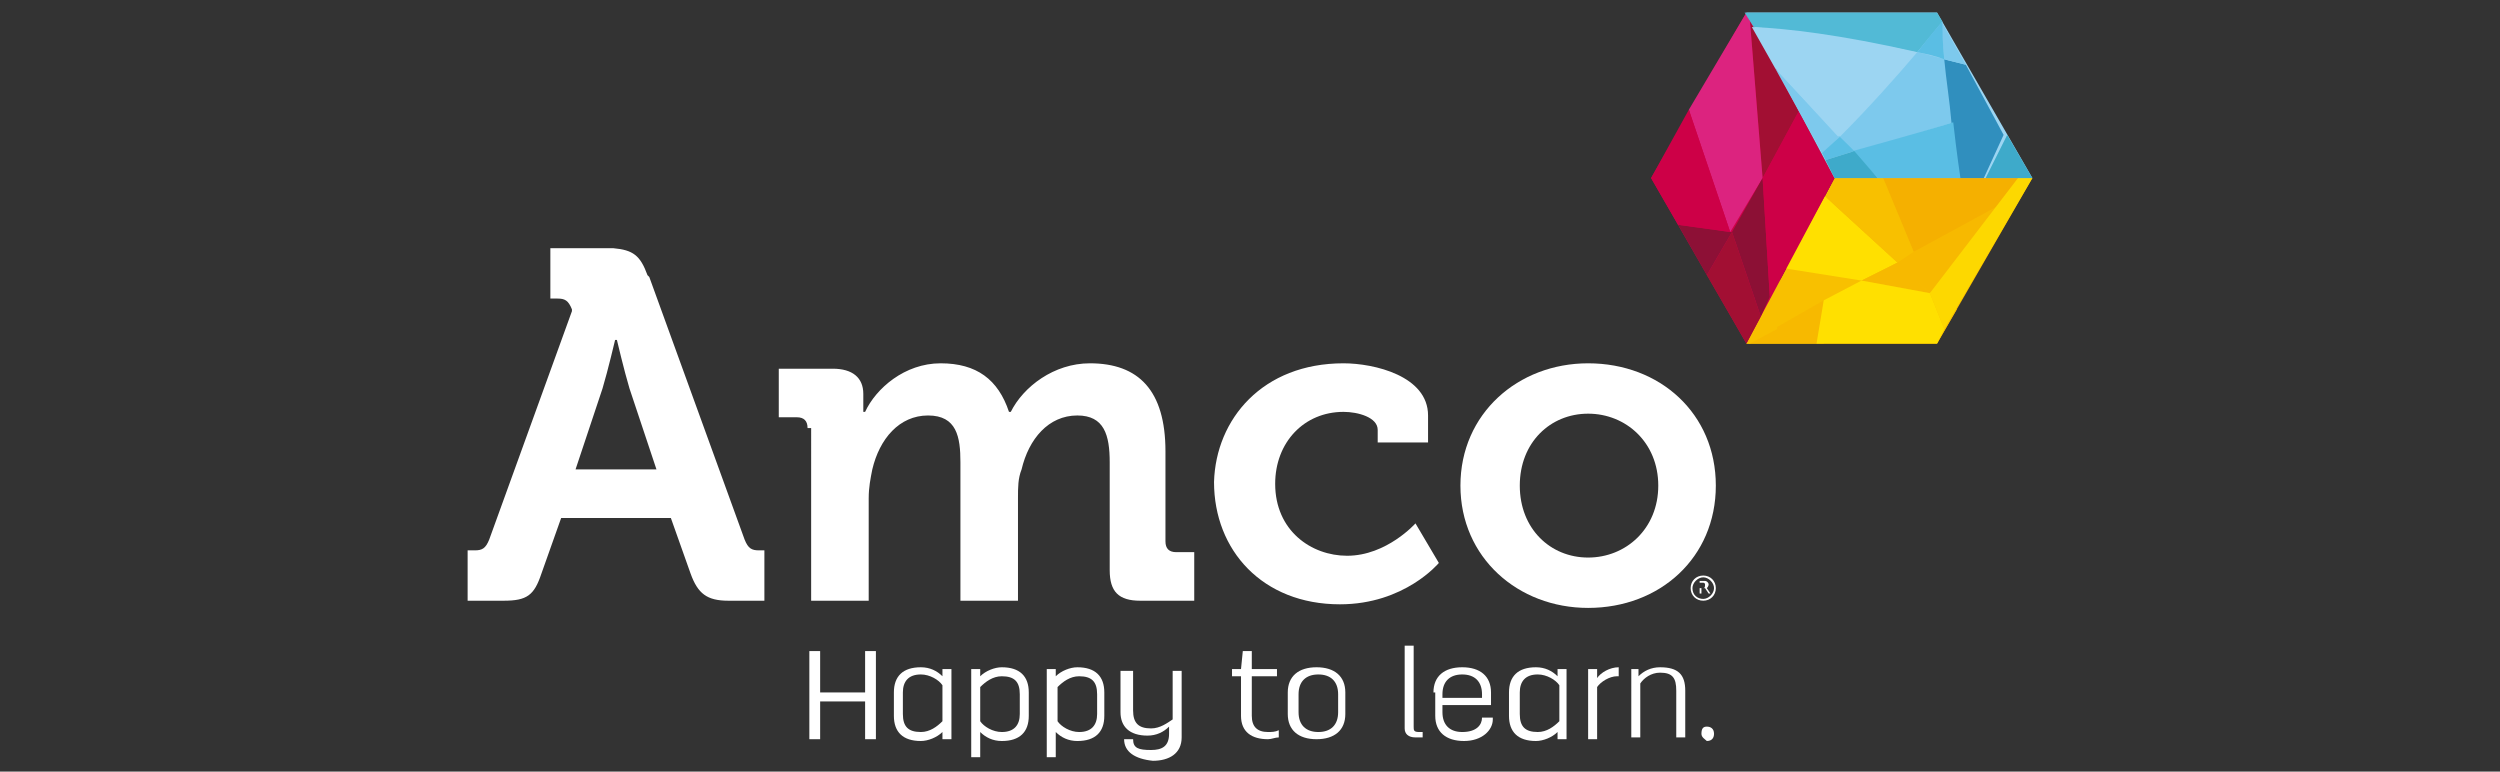 <?xml version="1.0" encoding="utf-8"?>
<!-- Generator: Adobe Illustrator 28.1.0, SVG Export Plug-In . SVG Version: 6.00 Build 0)  -->
<svg version="1.1" id="Capa_1" xmlns="http://www.w3.org/2000/svg" xmlns:xlink="http://www.w3.org/1999/xlink" x="0px" y="0px"
	 viewBox="0 0 139 42.9" style="enable-background:new 0 0 139 42.9;" xml:space="preserve">
<rect x="0" y="0" width="139" height="42.9" fill="#333333" stroke="none"/>
<style type="text/css">
	.st0{fill:#FFFFFF;}
	.st1{fill:#0052FF;}
	.st2{fill:#F7B900;}
	.st3{fill:#F8C000;}
	.st4{fill:#FFE000;}
	.st5{fill:#F5B000;}
	.st6{fill:#FDD800;}
	.st7{fill:#CD0047;}
	.st8{fill:#A20F33;}
	.st9{fill:#8D1036;}
	.st10{fill:#DC237F;}
	.st11{fill:#8C1035;}
	.st12{fill:#9CD5F2;}
	.st13{fill:#52BAD6;}
	.st14{fill:#7DC9ED;}
	.st15{fill:#308FBE;}
	.st16{fill:#5ABEE4;}
	.st17{fill:#3EAACA;}
</style>
<path class="st0" d="M62.5-92.1h5.1l-8.1-13.5c-0.4-0.4-0.8-0.6-1.3-0.7c-0.5-0.1-0.9-0.2-1.2-0.2s-0.8,0.1-1.2,0.2
	c-0.5,0.1-0.9,0.4-1.3,0.7l-8.1,13.5h5.1l1.1-1.9h8.6L62.5-92.1z M57.1-101.3l1.9,3.2h-3.8L57.1-101.3z M83.7-101.4H73.3v-0.9h12.8
	v-4.2H69v14.4h17.1v-4.2H73.3v-0.9h10.3V-101.4z M92-100.1v8h-4.3V-105c0-0.1,0-0.3,0.1-0.5c0.1-0.2,0.2-0.4,0.4-0.5
	c0.1-0.2,0.3-0.3,0.4-0.4c0.1-0.1,0.3-0.2,0.4-0.2h1.5c0.3,0,0.8,0.3,1.6,0.9l8.9,7.1v-8h4.3v12.8c0,0.1-0.1,0.3-0.2,0.5
	c-0.1,0.2-0.2,0.4-0.3,0.5c-0.1,0.2-0.3,0.3-0.4,0.4c-0.1,0.1-0.2,0.2-0.3,0.2h-1.5c-0.1,0-0.4-0.1-0.6-0.2
	c-0.2-0.1-0.6-0.4-0.9-0.7L92-100.1z M121.5-101.4h-10.3v-0.9h12.8v-4.2h-17.1v14.4h4.3v-5.1h10.3V-101.4z M132-102.4h-6.5v-4.2
	h17.4v4.2h-6.5v10.2H132V-102.4z"/>
<path class="st1" d="M11.5-94.8v6.9l-3-1.9l0,0l-2.7-1.7v-7.8L11.5-94.8z"/>
<path class="st1" d="M27.7-96.9c0,0.4-0.1,5.8-0.1,10.7l-5.3,3.3v-17L27.7-96.9z"/>
<path class="st1" d="M35.9-111.2v8L27.7-97c0,0,0,0,0,0l-5.4-3v-19.2L35.9-111.2z"/>
<path class="st1" d="M14.3-96.9c0,0.4,0.1,5.8,0.1,10.7l5.3,3.3v-17L14.3-96.9z"/>
<path class="st1" d="M6.1-111.2v8l8.2,6.2c0,0,0,0,0,0l5.4-3v-19.2L6.1-111.2z"/>
<path class="st1" d="M35.9-99.2v7.8l-0.5,0.3L35.3-91l-5.1,3.2v-6.9L35.9-99.2z"/>
<g>
	<g>
		<path class="st0" d="M45,36.2h0.6v2.3h2.5v-2.3h0.6v4.9h-0.6V39h-2.5v2.1H45V36.2z"/>
		<path class="st0" d="M49.7,38.5c0-0.9,0.5-1.4,1.5-1.4c0.5,0,0.9,0.2,1.2,0.5l0-0.4h0.5v3.9h-0.5l0-0.4c-0.3,0.3-0.8,0.5-1.2,0.5
			c-1,0-1.5-0.5-1.5-1.4V38.5z M50.2,39.7c0,0.7,0.3,1,1,1c0.5,0,0.9-0.3,1.2-0.6v-2c-0.2-0.3-0.7-0.6-1.2-0.6c-0.7,0-1,0.4-1,1
			V39.7z"/>
		<path class="st0" d="M54,37.2h0.5l0,0.4c0.3-0.3,0.8-0.5,1.2-0.5c1,0,1.5,0.5,1.5,1.4v1.3c0,0.9-0.5,1.4-1.5,1.4
			c-0.5,0-0.9-0.2-1.2-0.5v1.4H54V37.2z M54.5,40.1c0.2,0.3,0.7,0.6,1.2,0.6c0.7,0,1-0.4,1-1v-1.1c0-0.7-0.3-1-1-1
			c-0.5,0-0.9,0.3-1.2,0.6V40.1z"/>
		<path class="st0" d="M58.2,37.2h0.5l0,0.4c0.3-0.3,0.8-0.5,1.2-0.5c1,0,1.5,0.5,1.5,1.4v1.3c0,0.9-0.5,1.4-1.5,1.4
			c-0.5,0-0.9-0.2-1.2-0.5v1.4h-0.5V37.2z M58.8,40.1c0.2,0.3,0.7,0.6,1.2,0.6c0.7,0,1-0.4,1-1v-1.1c0-0.7-0.3-1-1-1
			c-0.5,0-0.9,0.3-1.2,0.6V40.1z"/>
		<path class="st0" d="M62.5,41.1h0.5c0,0.5,0.3,0.6,1,0.6c0.6,0,1-0.2,1-0.9v-0.4c-0.3,0.3-0.7,0.5-1.2,0.5c-1,0-1.5-0.5-1.5-1.3
			v-2.3H63v2.2c0,0.7,0.3,1,1,1c0.5,0,0.9-0.3,1.2-0.5v-2.7h0.5v3.7c0,0.9-0.7,1.3-1.6,1.3C63.1,42.2,62.5,41.8,62.5,41.1L62.5,41.1
			z"/>
		<path class="st0" d="M69,37.6h-0.5v-0.4H69l0.1-1h0.5v1h1.4v0.4h-1.4v2.2c0,0.6,0.3,0.9,0.9,0.9c0.2,0,0.4,0,0.6-0.1v0.4
			c-0.2,0-0.4,0.1-0.6,0.1c-0.9,0-1.5-0.4-1.5-1.3V37.6z"/>
		<path class="st0" d="M71.6,38.5c0-0.9,0.6-1.4,1.6-1.4c1,0,1.6,0.5,1.6,1.4v1.2c0,0.9-0.6,1.4-1.6,1.4c-1,0-1.6-0.5-1.6-1.4V38.5z
			 M72.2,39.6c0,0.7,0.4,1.1,1.1,1.1s1.1-0.4,1.1-1.1v-1c0-0.7-0.4-1.1-1.1-1.1s-1.1,0.4-1.1,1.1V39.6z"/>
		<path class="st0" d="M78.1,35.9h0.5v4.5c0,0.2,0,0.3,0.3,0.3c0.1,0,0.1,0,0.2,0V41c-0.1,0-0.3,0-0.4,0c-0.4,0-0.6-0.2-0.6-0.5
			V35.9z"/>
		<path class="st0" d="M79.7,38.5c0-0.9,0.6-1.4,1.6-1.4s1.6,0.5,1.6,1.4v0.7h-2.7v0.4c0,0.7,0.4,1.1,1.1,1.1c0.8,0,1.1-0.4,1.1-0.8
			v0H83v0.1c0,0.6-0.6,1.2-1.6,1.2c-1,0-1.6-0.5-1.6-1.4V38.5z M82.4,38.8v-0.2c0-0.7-0.4-1.1-1.1-1.1s-1.1,0.4-1.1,1.1v0.2H82.4z"
			/>
		<path class="st0" d="M83.9,38.5c0-0.9,0.5-1.4,1.5-1.4c0.5,0,0.9,0.2,1.2,0.5l0-0.4h0.5v3.9h-0.5l0-0.4c-0.3,0.3-0.8,0.5-1.2,0.5
			c-1,0-1.5-0.5-1.5-1.4V38.5z M84.5,39.7c0,0.7,0.3,1,1,1c0.5,0,0.9-0.3,1.2-0.6v-2c-0.2-0.3-0.7-0.6-1.2-0.6c-0.7,0-1,0.4-1,1
			V39.7z"/>
		<path class="st0" d="M88.3,37.2h0.5l0,0.5c0.2-0.3,0.7-0.6,1.2-0.6h0v0.5h-0.1c-0.4,0-0.9,0.3-1.1,0.6v2.9h-0.5V37.2z"/>
		<path class="st0" d="M90.6,37.2h0.5l0,0.4c0.3-0.3,0.7-0.5,1.2-0.5c1,0,1.4,0.4,1.4,1.3v2.6h-0.5v-2.6c0-0.7-0.2-1-0.9-1
			c-0.5,0-0.9,0.3-1.1,0.6v3h-0.5V37.2z"/>
		<path class="st0" d="M94.6,40.8c0-0.3,0.1-0.4,0.3-0.4c0.2,0,0.4,0.1,0.4,0.4c0,0.2-0.1,0.4-0.4,0.4C94.8,41.1,94.6,41,94.6,40.8z
			"/>
	</g>
	<g>
		<polygon class="st2" points="97.1,19.1 107.7,19.1 113,9.9 102,9.9 		"/>
	</g>
	<g>
		<polygon class="st3" points="101,11.8 97.1,19.1 107.7,19.1 108.8,17.2 		"/>
	</g>
	<g>
		<polygon class="st4" points="102,11.4 99.7,9.3 99.1,14.9 103.5,15.6 105.5,14.6 		"/>
	</g>
	<g>
		<polygon class="st2" points="105.5,14.6 107.3,16.3 106.4,14 		"/>
	</g>
	<g>
		<polygon class="st2" points="107.3,16.3 111,11.5 106.4,14 		"/>
	</g>
	<g>
		<polygon class="st2" points="105.5,14.6 103.5,15.6 107.3,16.3 		"/>
	</g>
	<g>
		<path class="st5" d="M106.4,14l4.6-2.5c0,0,0.6-0.7,1.2-1.6l-7.5,0L106.4,14z"/>
	</g>
	<g>
		<polygon class="st6" points="113,9.9 112.2,9.9 107.3,16.3 108.1,18.3 		"/>
	</g>
	<g>
		<polygon class="st2" points="101.4,19.1 101.4,16.7 97.2,19.1 		"/>
	</g>
	<g>
		<polygon class="st3" points="99,15.5 98.9,15.6 97.1,19.1 97.3,19.1 98.8,18.3 		"/>
	</g>
	<g>
		<polygon class="st4" points="101,19.1 107.7,19.1 108.1,18.3 107.3,16.3 103.5,15.6 101.4,16.7 		"/>
	</g>
	<g>
		<polygon class="st3" points="101.5,10.9 102,11.4 105.5,14.6 106.4,14 104.7,9.9 102,9.9 		"/>
	</g>
	<g>
		<polygon class="st7" points="97.1,0.7 91.8,9.9 97.1,19.1 102,9.9 		"/>
	</g>
	<g>
		<polygon class="st8" points="98,9.9 100,6.2 97.3,1.2 		"/>
	</g>
	<g>
		<polygon class="st9" points="94.9,15.3 96.3,12.9 96.2,12.9 96.2,12.9 93.3,12.5 		"/>
	</g>
	<g>
		<polygon class="st10" points="96.2,12.9 98,9.9 97.3,1.2 97.1,0.7 93.9,6.1 		"/>
	</g>
	<g>
		<polygon class="st11" points="97.9,17.6 98.4,16.5 98,9.9 96.3,12.9 		"/>
	</g>
	<g>
		<polygon class="st7" points="100,6.2 98,9.9 98.4,16.5 102,9.9 		"/>
	</g>
	<g>
		<polygon class="st7" points="96.2,12.9 93.9,6.1 91.8,9.9 93.3,12.5 96.2,12.9 		"/>
	</g>
	<g>
		<polygon class="st8" points="94.9,15.3 97.1,19.1 97.9,17.6 96.3,12.9 		"/>
	</g>
	<g>
		<polygon class="st12" points="113,9.9 107.7,0.7 97.1,0.7 102,9.9 		"/>
	</g>
	<g>
		<path class="st13" d="M97.5,1.5c1.9,0.1,4.7,0.4,9.1,1.4c0.9-1.1,1.4-1.7,1.4-1.7l-0.3-0.5L97,0.7L97.5,1.5z"/>
	</g>
	<g>
		<path class="st14" d="M108.6,6.8c-0.2-1.2-0.3-2.5-0.4-3.5c-0.5-0.1-1.1-0.3-1.6-0.4c-1.1,1.3-2.7,3.1-4.3,4.7
			c0.3,0.3,0.5,0.6,0.8,0.8C105.1,7.9,107,7.3,108.6,6.8"/>
	</g>
	<g>
		<path class="st15" d="M109.3,3.6c-0.4-0.1-0.8-0.2-1.2-0.3c0.1,1.1,0.3,2.3,0.4,3.5c0.2,1.8,0.4,3.1,0.4,3.1l1.4,0l1.1-2.4
			L109.3,3.6z"/>
	</g>
	<g>
		<path class="st16" d="M104.4,9.9l4.6,0c0,0-0.2-1.3-0.4-3.1C107,7.3,103,8.4,103,8.4L104.4,9.9z"/>
	</g>
	<g>
		<path class="st14" d="M108.1,3.3c0.4,0.1,0.8,0.2,1.2,0.3L108,1.3C107.9,1.5,108,2.1,108.1,3.3"/>
	</g>
	<g>
		<path class="st16" d="M108.1,3.3C108,2.3,108,1.7,108,1.3L108,1.2c-0.2,0.2-0.7,0.8-1.4,1.7C107.1,3,107.6,3.1,108.1,3.3"/>
	</g>
	<g>
		<polygon class="st17" points="111.6,7.5 110.4,9.9 113,9.9 		"/>
	</g>
	<g>
		<path class="st14" d="M101.3,8.5c0,0,0.5-0.4,1-0.9c-1-1-3.6-3.8-3.6-3.8L101.3,8.5z"/>
	</g>
	<g>
		<polygon class="st16" points="102.3,7.6 101.3,8.5 101.5,8.9 103.1,8.4 		"/>
	</g>
	<g>
		<polygon class="st17" points="103.1,8.4 101.5,8.9 102,9.9 104.4,9.9 		"/>
	</g>
	<g>
		<path class="st12" d="M98.7,3.8c1.1,1.2,2.3,2.5,3.5,3.8c1.6-1.6,3.2-3.4,4.3-4.7c-3.7-0.8-7-1.2-9.1-1.4L98.7,3.8z"/>
	</g>
	<g>
		<path class="st0" d="M44.9,23.8c0-0.4-0.2-0.6-0.6-0.6h-1v-2.7h3c1.1,0,1.7,0.5,1.7,1.4v0.4c0,0.3,0,0.6,0,0.6h0.1
			c0.6-1.3,2.2-2.7,4.2-2.7c2,0,3.2,0.9,3.8,2.7h0.1c0.7-1.4,2.4-2.7,4.4-2.7c2.7,0,4.2,1.5,4.2,4.9v5c0,0.4,0.2,0.6,0.6,0.6h1v2.7
			h-3c-1.2,0-1.7-0.5-1.7-1.7v-6c0-1.5-0.3-2.6-1.8-2.6c-1.6,0-2.7,1.3-3.1,3c-0.2,0.5-0.2,1-0.2,1.6v5.7h-3.2v-7.7
			c0-1.4-0.2-2.6-1.8-2.6c-1.6,0-2.7,1.3-3.1,3c-0.1,0.5-0.2,1-0.2,1.6v5.7h-3.2V23.8z"/>
	</g>
	<g>
		<path class="st0" d="M74.7,20.2c1.7,0,4.7,0.7,4.7,2.9v1.5h-2.8v-0.7c0-0.7-1.1-1-1.9-1c-2.2,0-3.8,1.7-3.8,4c0,2.6,2,4,4,4
			c2.2,0,3.8-1.8,3.8-1.8l1.3,2.2c0,0-1.9,2.3-5.5,2.3c-4.3,0-7-3-7-6.8C67.6,23.3,70.2,20.2,74.7,20.2"/>
	</g>
	<g>
		<path class="st0" d="M88.3,20.2c4,0,7.1,2.8,7.1,6.8c0,4-3.1,6.8-7.1,6.8c-3.9,0-7.1-2.8-7.1-6.8C81.2,23,84.4,20.2,88.3,20.2
			 M88.3,31c2.1,0,3.9-1.6,3.9-4c0-2.4-1.8-4-3.9-4c-2.1,0-3.8,1.6-3.8,4C84.5,29.4,86.2,31,88.3,31"/>
	</g>
	<g>
		<path class="st0" d="M42.2,30.6c-0.4,0-0.6-0.1-0.8-0.6l-5.3-14.6L36,15.3c-0.4-1.1-0.8-1.4-1.9-1.5c-0.1,0-0.1,0-0.2,0h-3.3v2.8
			H31c0.4,0,0.6,0.1,0.8,0.6l0,0.1h0L27.2,30c-0.2,0.5-0.4,0.6-0.8,0.6H26v2.8h2c1.3,0,1.7-0.3,2.1-1.5l1.1-3.1h6.1l1.1,3.1
			c0.4,1.1,0.9,1.5,2.1,1.5h2v-2.8H42.2z M32,26.1l1.5-4.5c0.3-1,0.7-2.7,0.7-2.7h0.1c0,0,0.4,1.7,0.7,2.7l1.5,4.5H32z"/>
	</g>
	<g>
		<path class="st0" d="M94.7,32c0.4,0,0.7,0.3,0.7,0.7c0,0.4-0.3,0.7-0.7,0.7c-0.4,0-0.7-0.3-0.7-0.7C94,32.3,94.3,32,94.7,32
			 M94.7,33.3c0.3,0,0.6-0.3,0.6-0.6c0-0.3-0.3-0.6-0.6-0.6c-0.3,0-0.6,0.3-0.6,0.6C94.1,33.1,94.4,33.3,94.7,33.3 M94.5,32.3h0.3
			c0.1,0,0.2,0.1,0.2,0.2c0,0.1-0.1,0.2-0.1,0.2v0c0,0,0,0,0,0l0.2,0.3h-0.1l-0.2-0.3h-0.2v0.3h-0.1V32.3z M94.7,32.7
			c0.1,0,0.1-0.1,0.1-0.2c0-0.1-0.1-0.1-0.1-0.1h-0.2v0.3H94.7z"/>
	</g>
</g>
</svg>
